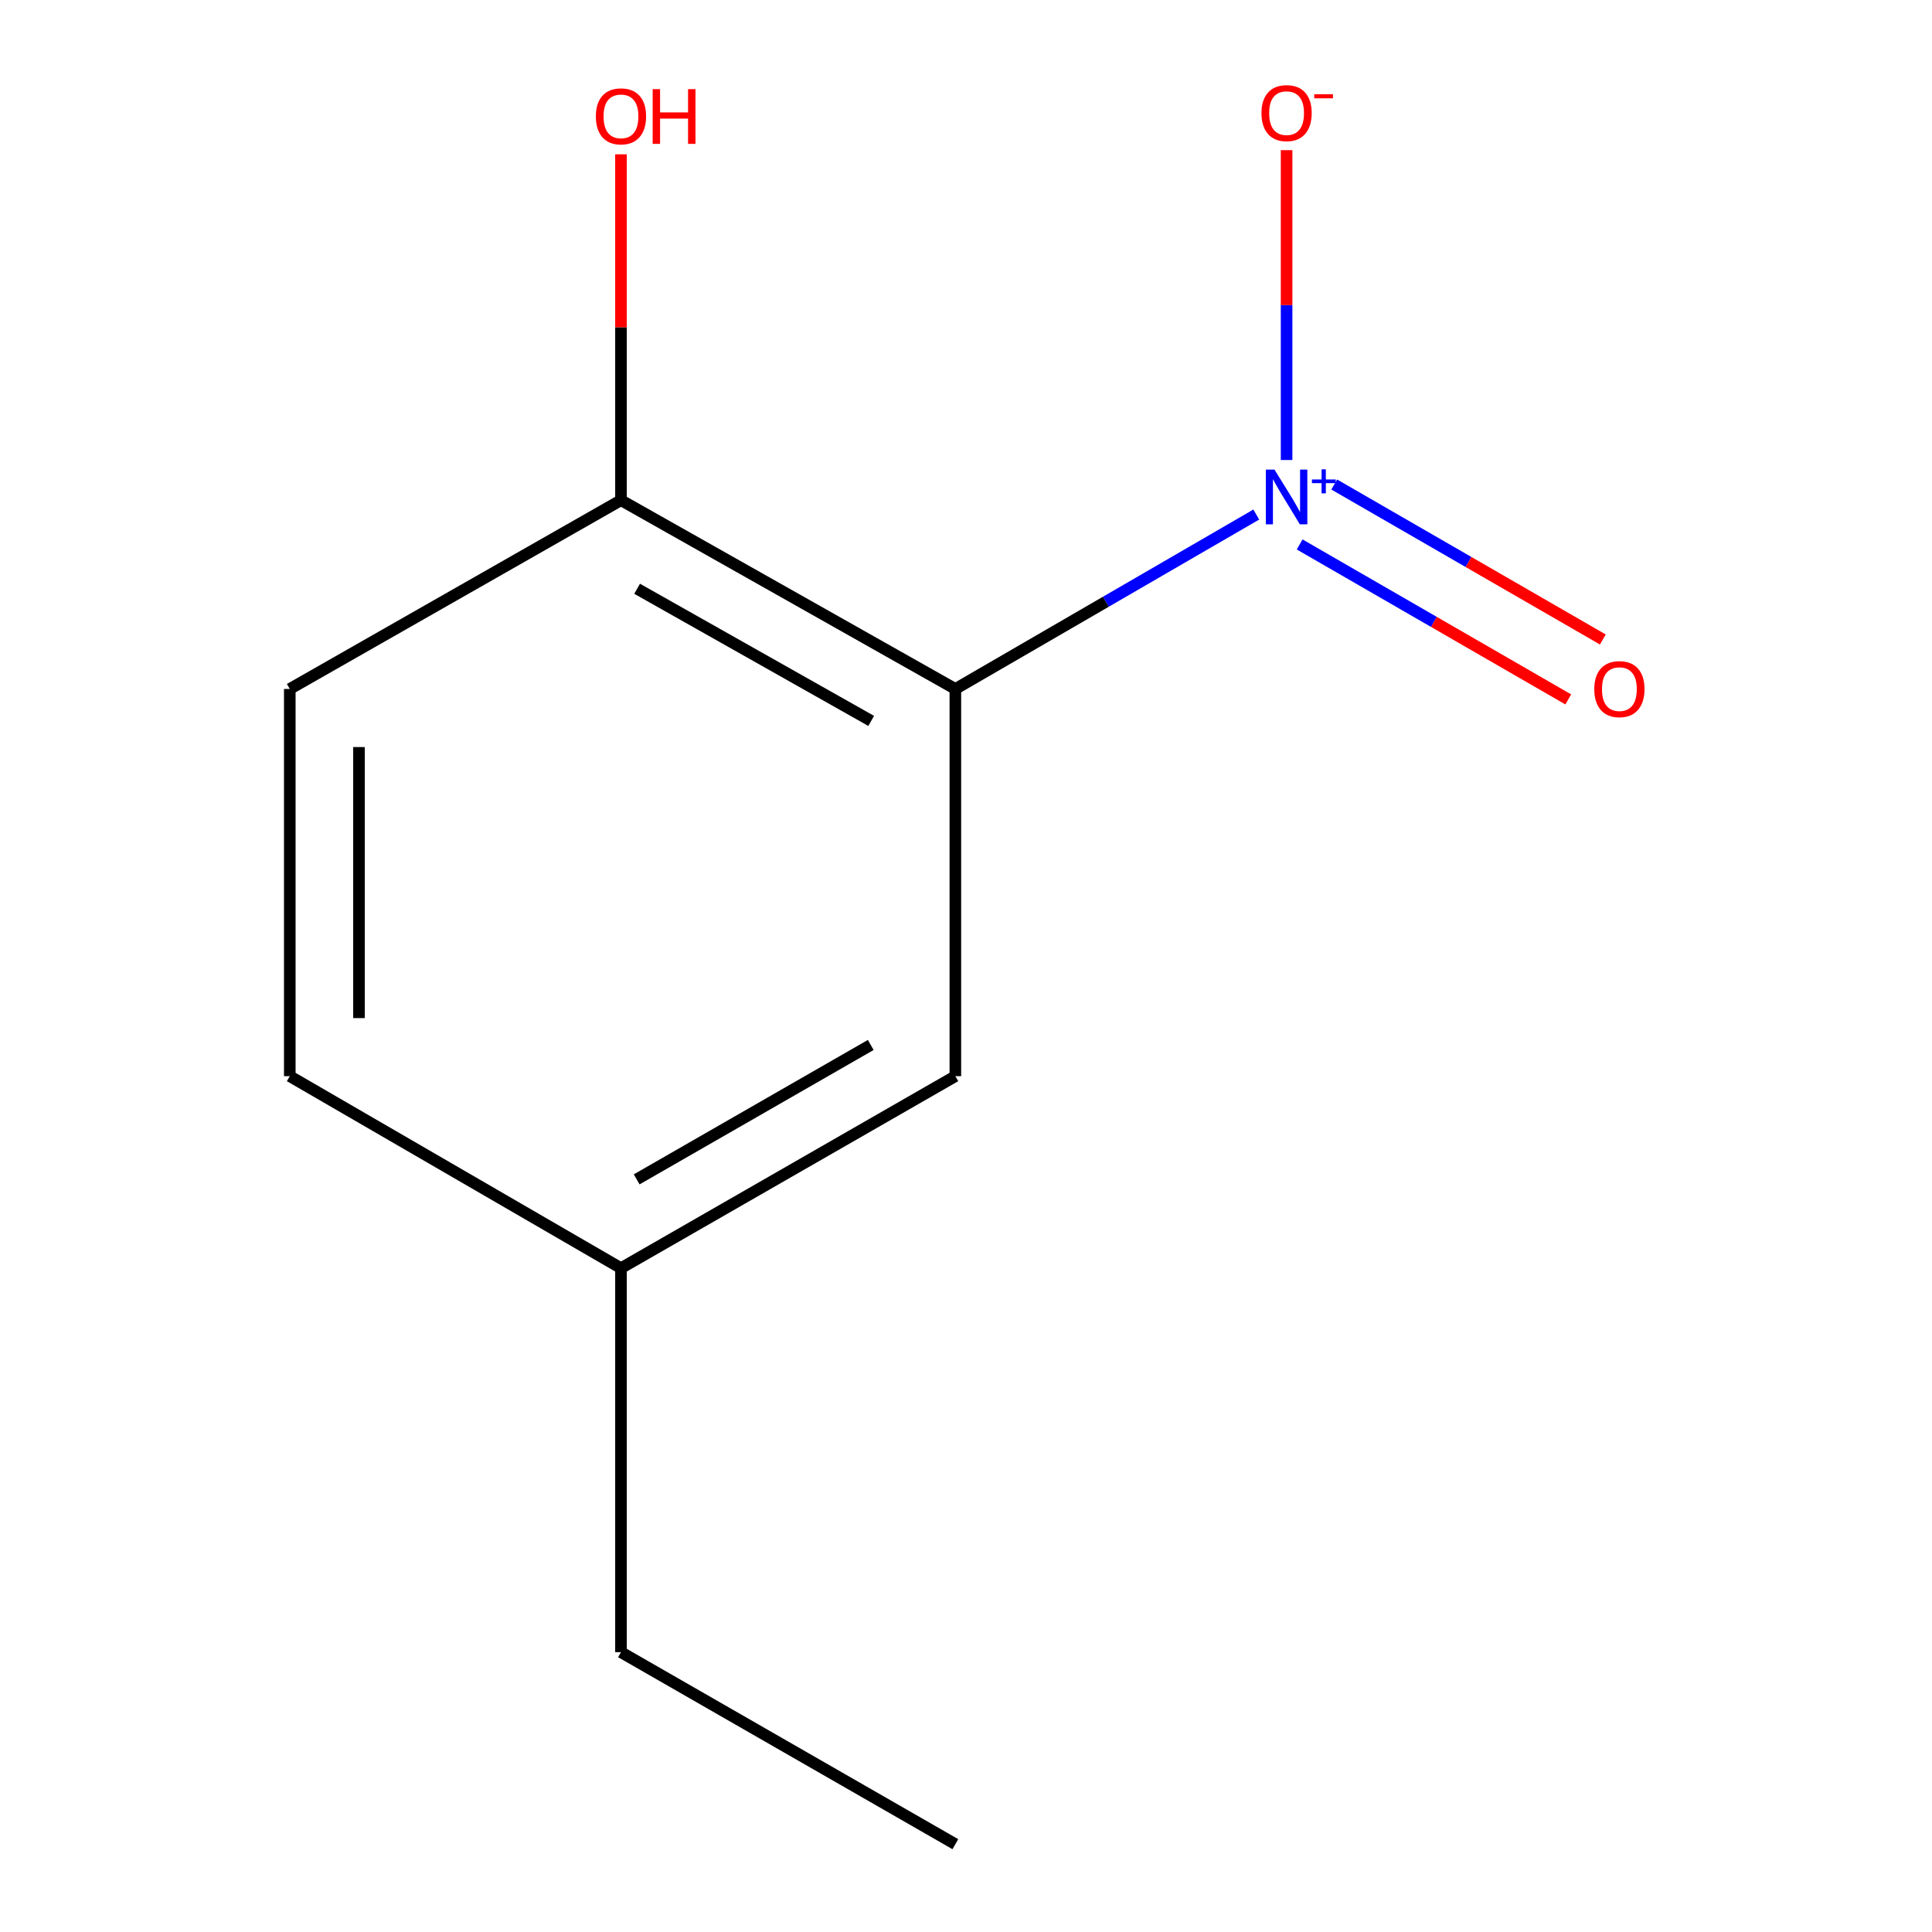 <?xml version='1.0' encoding='iso-8859-1'?>
<svg version='1.1' baseProfile='full'
              xmlns='http://www.w3.org/2000/svg'
                      xmlns:rdkit='http://www.rdkit.org/xml'
                      xmlns:xlink='http://www.w3.org/1999/xlink'
                  xml:space='preserve'
width='1000px' height='1000px' viewBox='0 0 1000 1000'>
<!-- END OF HEADER -->
<rect style='opacity:1.0;fill:#FFFFFF;stroke:none' width='1000' height='1000' x='0' y='0'> </rect>
<path class='bond-0' d='M 650.24,266.328 L 572.365,311.47' style='fill:none;fill-rule:evenodd;stroke:#0000FF;stroke-width:6px;stroke-linecap:butt;stroke-linejoin:miter;stroke-opacity:1' />
<path class='bond-0' d='M 572.365,311.47 L 494.49,356.611' style='fill:none;fill-rule:evenodd;stroke:#000000;stroke-width:6px;stroke-linecap:butt;stroke-linejoin:miter;stroke-opacity:1' />
<path class='bond-2' d='M 665.934,238.102 L 665.934,157.911' style='fill:none;fill-rule:evenodd;stroke:#0000FF;stroke-width:6px;stroke-linecap:butt;stroke-linejoin:miter;stroke-opacity:1' />
<path class='bond-2' d='M 665.934,157.911 L 665.934,77.721' style='fill:none;fill-rule:evenodd;stroke:#FF0000;stroke-width:6px;stroke-linecap:butt;stroke-linejoin:miter;stroke-opacity:1' />
<path class='bond-4' d='M 672.697,281.806 L 742.212,321.91' style='fill:none;fill-rule:evenodd;stroke:#0000FF;stroke-width:6px;stroke-linecap:butt;stroke-linejoin:miter;stroke-opacity:1' />
<path class='bond-4' d='M 742.212,321.91 L 811.727,362.015' style='fill:none;fill-rule:evenodd;stroke:#FF0000;stroke-width:6px;stroke-linecap:butt;stroke-linejoin:miter;stroke-opacity:1' />
<path class='bond-4' d='M 690.594,250.785 L 760.108,290.89' style='fill:none;fill-rule:evenodd;stroke:#0000FF;stroke-width:6px;stroke-linecap:butt;stroke-linejoin:miter;stroke-opacity:1' />
<path class='bond-4' d='M 760.108,290.89 L 829.623,330.994' style='fill:none;fill-rule:evenodd;stroke:#FF0000;stroke-width:6px;stroke-linecap:butt;stroke-linejoin:miter;stroke-opacity:1' />
<path class='bond-1' d='M 494.49,356.611 L 321.415,258.902' style='fill:none;fill-rule:evenodd;stroke:#000000;stroke-width:6px;stroke-linecap:butt;stroke-linejoin:miter;stroke-opacity:1' />
<path class='bond-1' d='M 450.923,373.141 L 329.77,304.745' style='fill:none;fill-rule:evenodd;stroke:#000000;stroke-width:6px;stroke-linecap:butt;stroke-linejoin:miter;stroke-opacity:1' />
<path class='bond-3' d='M 494.49,356.611 L 494.49,557.024' style='fill:none;fill-rule:evenodd;stroke:#000000;stroke-width:6px;stroke-linecap:butt;stroke-linejoin:miter;stroke-opacity:1' />
<path class='bond-5' d='M 321.415,258.902 L 149.991,356.611' style='fill:none;fill-rule:evenodd;stroke:#000000;stroke-width:6px;stroke-linecap:butt;stroke-linejoin:miter;stroke-opacity:1' />
<path class='bond-8' d='M 321.415,258.902 L 321.415,169.386' style='fill:none;fill-rule:evenodd;stroke:#000000;stroke-width:6px;stroke-linecap:butt;stroke-linejoin:miter;stroke-opacity:1' />
<path class='bond-8' d='M 321.415,169.386 L 321.415,79.87' style='fill:none;fill-rule:evenodd;stroke:#FF0000;stroke-width:6px;stroke-linecap:butt;stroke-linejoin:miter;stroke-opacity:1' />
<path class='bond-6' d='M 494.49,557.024 L 321.415,656.404' style='fill:none;fill-rule:evenodd;stroke:#000000;stroke-width:6px;stroke-linecap:butt;stroke-linejoin:miter;stroke-opacity:1' />
<path class='bond-6' d='M 450.696,540.874 L 329.543,610.44' style='fill:none;fill-rule:evenodd;stroke:#000000;stroke-width:6px;stroke-linecap:butt;stroke-linejoin:miter;stroke-opacity:1' />
<path class='bond-11' d='M 149.991,356.611 L 149.991,557.024' style='fill:none;fill-rule:evenodd;stroke:#000000;stroke-width:6px;stroke-linecap:butt;stroke-linejoin:miter;stroke-opacity:1' />
<path class='bond-11' d='M 185.804,386.673 L 185.804,526.962' style='fill:none;fill-rule:evenodd;stroke:#000000;stroke-width:6px;stroke-linecap:butt;stroke-linejoin:miter;stroke-opacity:1' />
<path class='bond-7' d='M 321.415,656.404 L 149.991,557.024' style='fill:none;fill-rule:evenodd;stroke:#000000;stroke-width:6px;stroke-linecap:butt;stroke-linejoin:miter;stroke-opacity:1' />
<path class='bond-9' d='M 321.415,656.404 L 321.415,855.165' style='fill:none;fill-rule:evenodd;stroke:#000000;stroke-width:6px;stroke-linecap:butt;stroke-linejoin:miter;stroke-opacity:1' />
<path class='bond-10' d='M 321.415,855.165 L 494.49,954.545' style='fill:none;fill-rule:evenodd;stroke:#000000;stroke-width:6px;stroke-linecap:butt;stroke-linejoin:miter;stroke-opacity:1' />
<path  class='atom-0' d='M 659.674 243.071
L 668.954 258.071
Q 669.874 259.551, 671.354 262.231
Q 672.834 264.911, 672.914 265.071
L 672.914 243.071
L 676.674 243.071
L 676.674 271.391
L 672.794 271.391
L 662.834 254.991
Q 661.674 253.071, 660.434 250.871
Q 659.234 248.671, 658.874 247.991
L 658.874 271.391
L 655.194 271.391
L 655.194 243.071
L 659.674 243.071
' fill='#0000FF'/>
<path  class='atom-0' d='M 679.05 248.176
L 684.039 248.176
L 684.039 242.922
L 686.257 242.922
L 686.257 248.176
L 691.379 248.176
L 691.379 250.077
L 686.257 250.077
L 686.257 255.357
L 684.039 255.357
L 684.039 250.077
L 679.05 250.077
L 679.05 248.176
' fill='#0000FF'/>
<path  class='atom-3' d='M 652.934 58.55
Q 652.934 51.75, 656.294 47.95
Q 659.654 44.15, 665.934 44.15
Q 672.214 44.15, 675.574 47.95
Q 678.934 51.75, 678.934 58.55
Q 678.934 65.43, 675.534 69.35
Q 672.134 73.23, 665.934 73.23
Q 659.694 73.23, 656.294 69.35
Q 652.934 65.47, 652.934 58.55
M 665.934 70.03
Q 670.254 70.03, 672.574 67.15
Q 674.934 64.23, 674.934 58.55
Q 674.934 52.99, 672.574 50.19
Q 670.254 47.35, 665.934 47.35
Q 661.614 47.35, 659.254 50.15
Q 656.934 52.95, 656.934 58.55
Q 656.934 64.27, 659.254 67.15
Q 661.614 70.03, 665.934 70.03
' fill='#FF0000'/>
<path  class='atom-3' d='M 680.254 48.773
L 689.943 48.773
L 689.943 50.885
L 680.254 50.885
L 680.254 48.773
' fill='#FF0000'/>
<path  class='atom-5' d='M 825.193 356.691
Q 825.193 349.891, 828.553 346.091
Q 831.913 342.291, 838.193 342.291
Q 844.473 342.291, 847.833 346.091
Q 851.193 349.891, 851.193 356.691
Q 851.193 363.571, 847.793 367.491
Q 844.393 371.371, 838.193 371.371
Q 831.953 371.371, 828.553 367.491
Q 825.193 363.611, 825.193 356.691
M 838.193 368.171
Q 842.513 368.171, 844.833 365.291
Q 847.193 362.371, 847.193 356.691
Q 847.193 351.131, 844.833 348.331
Q 842.513 345.491, 838.193 345.491
Q 833.873 345.491, 831.513 348.291
Q 829.193 351.091, 829.193 356.691
Q 829.193 362.411, 831.513 365.291
Q 833.873 368.171, 838.193 368.171
' fill='#FF0000'/>
<path  class='atom-9' d='M 308.415 60.221
Q 308.415 53.421, 311.775 49.621
Q 315.135 45.821, 321.415 45.821
Q 327.695 45.821, 331.055 49.621
Q 334.415 53.421, 334.415 60.221
Q 334.415 67.101, 331.015 71.021
Q 327.615 74.901, 321.415 74.901
Q 315.175 74.901, 311.775 71.021
Q 308.415 67.141, 308.415 60.221
M 321.415 71.701
Q 325.735 71.701, 328.055 68.821
Q 330.415 65.901, 330.415 60.221
Q 330.415 54.661, 328.055 51.861
Q 325.735 49.021, 321.415 49.021
Q 317.095 49.021, 314.735 51.821
Q 312.415 54.621, 312.415 60.221
Q 312.415 65.941, 314.735 68.821
Q 317.095 71.701, 321.415 71.701
' fill='#FF0000'/>
<path  class='atom-9' d='M 337.815 46.141
L 341.655 46.141
L 341.655 58.181
L 356.135 58.181
L 356.135 46.141
L 359.975 46.141
L 359.975 74.461
L 356.135 74.461
L 356.135 61.381
L 341.655 61.381
L 341.655 74.461
L 337.815 74.461
L 337.815 46.141
' fill='#FF0000'/>
</svg>

